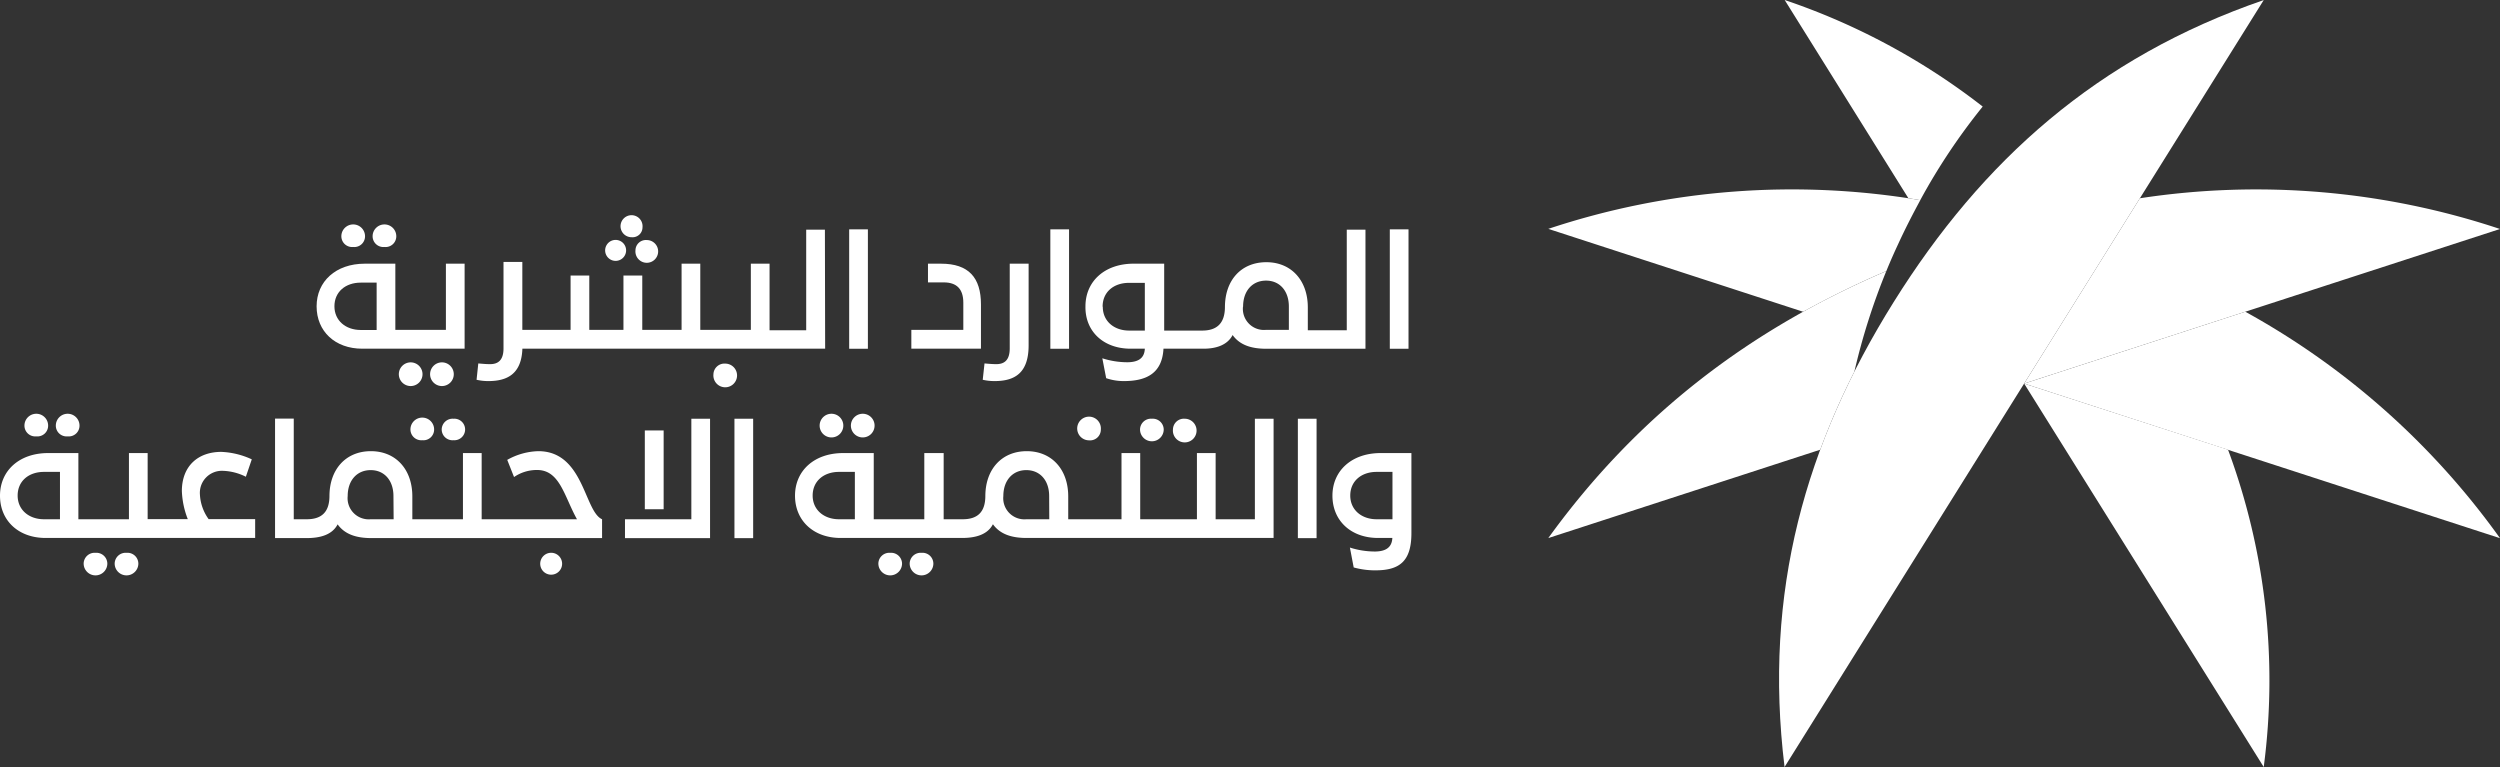 <svg xmlns="http://www.w3.org/2000/svg" width="422.29" height="129.56" viewBox="0 0 422.29 129.56">
  <rect x="0" y="0" width="422.29" height="129.56" fill="#333333" stroke="none"/>
  <g id="hrsd_logo" data-name="hrsd logo" transform="translate(-0.03 0.01)">
    <path id="Path_42" data-name="Path 42" d="M95,164.92a1.81,1.81,0,0,0,2-1.82,2,2,0,1,0-4,0,1.82,1.82,0,0,0,2,1.82Z" transform="translate(-88.84 -91.22)" fill="#fff"/>
    <path id="Path_43" data-name="Path 43" d="M100.3,164.92a1.81,1.81,0,0,0,2-1.82,2,2,0,1,0-4,0,1.82,1.82,0,0,0,2,1.82Z" transform="translate(-88.84 -91.22)" fill="#fff"/>
    <path id="Path_44" data-name="Path 44" d="M105,184.59a1.85,1.85,0,0,0-2,1.81,2,2,0,0,0,4,0,1.85,1.85,0,0,0-2-1.81Z" transform="translate(-88.84 -91.22)" fill="#fff"/>
    <path id="Path_45" data-name="Path 45" d="M110.24,184.59a1.85,1.85,0,0,0-2,1.81,2,2,0,0,0,4,0,1.84,1.84,0,0,0-2-1.81Z" transform="translate(-88.84 -91.22)" fill="#fff"/>
    <path id="Path_46" data-name="Path 46" d="M122.64,174.74a3.72,3.72,0,0,1,3.88-4,9.32,9.32,0,0,1,3.88,1l1-2.94a13.48,13.48,0,0,0-5.15-1.26c-3.92,0-6.66,2.38-6.66,6.63a14.35,14.35,0,0,0,1,4.73h-6.78V167.74h-3.16v11.18h-8.54V167.74H97c-4.9,0-8.13,3-8.13,7.2h0c0,4.2,3.11,7.14,7.71,7.14h35.39V178.9h-7.86a7.74,7.74,0,0,1-1.47-4.16ZM99,178.92H96.3c-2.56,0-4.45-1.6-4.45-4h0c0-2.44,1.86-4,4.45-4H99Z" transform="translate(-88.84 -91.22)" fill="#fff"/>
    <path id="Path_47" data-name="Path 47" d="M160.2,165.57a1.81,1.81,0,0,0,2-1.82,2,2,0,0,0-4,0,1.83,1.83,0,0,0,2,1.82Z" transform="translate(-88.84 -91.22)" fill="#fff"/>
    <path id="Path_48" data-name="Path 48" d="M165.48,165.57a1.82,1.82,0,1,0,0-3.63,1.85,1.85,0,0,0-2,1.81,1.83,1.83,0,0,0,2,1.82Z" transform="translate(-88.84 -91.22)" fill="#fff"/>
    <path id="Path_49" data-name="Path 49" d="M179.8,167.42a11.27,11.27,0,0,0-5.25,1.47l1.15,2.9a6.78,6.78,0,0,1,3.9-1.19c3.84,0,4.58,4.46,6.73,8.32h-16.1V167.74h-3.16v11.18h-8.55v-3.87c0-4.57-2.81-7.63-7-7.63h0c-4.22,0-7,3.05-7,7.61v-.06c0,2.73-1.32,3.95-3.83,3.95h-2.2v-17h-3.16V182.1h5.36c2.31,0,4.31-.57,5.21-2.32,1.22,1.71,3.21,2.32,5.67,2.32h39v-3.18C187.55,177.59,187.49,167.42,179.8,167.42Zm-24.44,11.5h-3.88A3.57,3.57,0,0,1,147.6,175h0c0-2.64,1.57-4.38,3.88-4.38h0c2.31,0,3.85,1.74,3.85,4.38Z" transform="translate(-88.84 -91.22)" fill="#fff"/>
    <path id="Path_50" data-name="Path 50" d="M181.82,184.59a1.85,1.85,0,1,0,1.392.472A1.84,1.84,0,0,0,181.82,184.59Z" transform="translate(-88.84 -91.22)" fill="#fff"/>
    <path id="Path_51" data-name="Path 51" d="M116.81,87.7H105.6v3.19h14.37V70.72h-3.16Z" fill="#fff"/>
    <rect id="Rectangle_12" data-name="Rectangle 12" width="3.18" height="13.31" transform="translate(108.95 72.7)" fill="#fff"/>
    <rect id="Rectangle_13" data-name="Rectangle 13" width="3.16" height="20.17" transform="translate(124.09 70.72)" fill="#fff"/>
    <path id="Path_52" data-name="Path 52" d="M227.32,163.1a2,2,0,1,0,2-2A2,2,0,0,0,227.32,163.1Z" transform="translate(-88.84 -91.22)" fill="#fff"/>
    <path id="Path_53" data-name="Path 53" d="M232.6,163.1a2,2,0,1,0,2-2A2,2,0,0,0,232.6,163.1Z" transform="translate(-88.84 -91.22)" fill="#fff"/>
    <path id="Path_54" data-name="Path 54" d="M239.24,184.59a1.85,1.85,0,0,0-2,1.81,2,2,0,1,0,4,0,1.85,1.85,0,0,0-2-1.81Z" transform="translate(-88.84 -91.22)" fill="#fff"/>
    <path id="Path_55" data-name="Path 55" d="M244.53,184.59a1.85,1.85,0,0,0-2,1.81,2,2,0,0,0,4,0,1.84,1.84,0,0,0-2-1.81Z" transform="translate(-88.84 -91.22)" fill="#fff"/>
    <path id="Path_56" data-name="Path 56" d="M272.82,165.59a1.82,1.82,0,0,0,2-1.84,2,2,0,1,0-2,1.84Z" transform="translate(-88.84 -91.22)" fill="#fff"/>
    <path id="Path_57" data-name="Path 57" d="M283.44,161.94a1.85,1.85,0,0,0-2,1.81,2,2,0,0,0,4,0,1.85,1.85,0,0,0-2-1.81Z" transform="translate(-88.84 -91.22)" fill="#fff"/>
    <path id="Path_58" data-name="Path 58" d="M287,163.75a2,2,0,1,0,2-1.81,1.85,1.85,0,0,0-2,1.81Z" transform="translate(-88.84 -91.22)" fill="#fff"/>
    <path id="Path_59" data-name="Path 59" d="M300.84,178.92h-6.63V167.74h-3.16v11.18h-9.58V167.74h-3.16v11.18h-9v-3.87c0-4.57-2.81-7.63-7-7.63h0c-4.22,0-7,3.05-7,7.61v-.06c0,2.73-1.31,3.95-3.82,3.95h-3.22V167.74H245v11.18h-8.54V167.74h-5.17c-4.9,0-8.13,3-8.13,7.2h0c0,4.2,3.11,7.14,7.71,7.14h20.51c2.31,0,4.31-.57,5.21-2.32,1.22,1.71,3.21,2.32,5.67,2.32H304V161.94h-3.16Zm-67.57,0h-2.68c-2.56,0-4.45-1.6-4.45-4h0c0-2.44,1.87-4,4.45-4h2.68Zm32.84,0h-3.88a3.57,3.57,0,0,1-3.88-3.92h0c0-2.64,1.57-4.38,3.88-4.38h0c2.32,0,3.86,1.74,3.86,4.38Z" transform="translate(-88.84 -91.22)" fill="#fff"/>
    <rect id="Rectangle_14" data-name="Rectangle 14" width="3.16" height="20.17" transform="translate(219.26 70.72)" fill="#fff"/>
    <path id="Path_60" data-name="Path 60" d="M322.08,167.74c-4.9,0-8.14,3-8.14,7.2h0c0,4.2,3.11,7.14,7.71,7.14h2.41c-.08,1.74-1.3,2.29-3,2.29a13.85,13.85,0,0,1-4.17-.67l.64,3.36a13.45,13.45,0,0,0,3.66.49c4.05,0,6.09-1.49,6.09-6.29V167.74Zm2,7.11h0v4.07H321.4c-2.56,0-4.45-1.6-4.45-4h0c0-2.44,1.87-4,4.45-4h2.68Z" transform="translate(-88.84 -91.22)" fill="#fff"/>
    <path id="Path_61" data-name="Path 61" d="M254.57,142.64c0-4.55-2.09-6.89-6.74-6.89h-2.21v3.16h2.66c2.19,0,3.31,1.12,3.31,3.43v4.59h-8.78v3.18h11.76Z" transform="translate(-88.84 -91.22)" fill="#fff"/>
    <path id="Path_62" data-name="Path 62" d="M262.62,149.54V135.75h-3.19v14.31c0,2-.92,2.66-2.26,2.66-.65,0-1.19-.05-2-.12l-.3,2.76a8.751,8.751,0,0,0,2,.22C260.26,155.58,262.62,154.24,262.62,149.54Z" transform="translate(-88.84 -91.22)" fill="#fff"/>
    <rect id="Rectangle_15" data-name="Rectangle 15" width="3.16" height="20.17" transform="translate(177.45 38.73)" fill="#fff"/>
    <path id="Path_63" data-name="Path 63" d="M279.85,150.11h2.4c-.07,1.74-1.29,2.29-3,2.29a13.86,13.86,0,0,1-4.18-.67l.65,3.36a9.09,9.09,0,0,0,3,.49c3.8,0,6.46-1.31,6.68-5.47h6.77c2.18,0,4.05-.64,4.91-2.31,1.21,1.71,3.2,2.32,5.67,2.32h16.77V130h-3.16v17h-6.58v-3.87c0-4.57-2.81-7.63-7-7.63h0c-4.22,0-7,3-7,7.61v-.06c0,2.73-1.32,4-3.83,4h-6.43v-11.3h-5.17c-4.9,0-8.13,3-8.13,7.2h0C272.14,147.17,275.25,150.11,279.85,150.11Zm19-7.12c0-2.64,1.56-4.38,3.88-4.38h0c2.31,0,3.85,1.74,3.85,4.38v3.94h-3.87a3.56,3.56,0,0,1-3.88-3.92Zm-23.73,0c0-2.44,1.86-4,4.45-4h2.68v4h0v4.06H279.6c-2.56,0-4.45-1.6-4.45-4Z" transform="translate(-88.84 -91.22)" fill="#fff"/>
    <rect id="Rectangle_16" data-name="Rectangle 16" width="3.16" height="20.17" transform="translate(234.79 38.73)" fill="#fff"/>
    <path id="Path_64" data-name="Path 64" d="M153.81,132.93a1.81,1.81,0,0,0,2-1.81,2,2,0,1,0-4,0,1.82,1.82,0,0,0,2,1.81Z" transform="translate(-88.84 -91.22)" fill="#fff"/>
    <path id="Path_65" data-name="Path 65" d="M148.53,132.93a1.81,1.81,0,0,0,2-1.81,2,2,0,1,0-4,0,1.82,1.82,0,0,0,2,1.81Z" transform="translate(-88.84 -91.22)" fill="#fff"/>
    <path id="Path_66" data-name="Path 66" d="M150.06,150.11h17.29V135.75h-3.16v11.18h-8.54V135.75h-5.16c-4.9,0-8.14,3-8.14,7.2h0C142.35,147.17,145.46,150.11,150.06,150.11Zm-4.7-7.16c0-2.44,1.87-4,4.45-4h2.68v8h-2.68C147.25,146.95,145.36,145.35,145.36,142.95Z" transform="translate(-88.84 -91.22)" fill="#fff"/>
    <path id="Path_67" data-name="Path 67" d="M195.55,131.28a1.68,1.68,0,0,0,1.85-1.68,1.86,1.86,0,1,0-1.85,1.68Z" transform="translate(-88.84 -91.22)" fill="#fff"/>
    <path id="Path_68" data-name="Path 68" d="M193,135.27a1.77,1.77,0,1,0-1.343-.466A1.76,1.76,0,0,0,193,135.27Z" transform="translate(-88.84 -91.22)" fill="#fff"/>
    <path id="Path_69" data-name="Path 69" d="M196.21,133.5a1.92,1.92,0,1,0,1.92-1.74,1.76,1.76,0,0,0-1.92,1.74Z" transform="translate(-88.84 -91.22)" fill="#fff"/>
    <path id="Path_70" data-name="Path 70" d="M228.21,130h-3.16v17h-6.19V135.75H215.7v11.18h-8.54V135.75H204v11.18h-6.64v-9.18h-3.18v9.18h-5.77v-9.18h-3.16v9.18H177.1V135.45h-3.18v14.61c0,2-.92,2.66-2.26,2.66-.65,0-1.2-.05-2-.12l-.29,2.76a8.72,8.72,0,0,0,2,.22c3.23,0,5.59-1.24,5.74-5.47h51.14Z" transform="translate(-88.84 -91.22)" fill="#fff"/>
    <rect id="Rectangle_17" data-name="Rectangle 17" width="3.16" height="20.17" transform="translate(143.47 38.73)" fill="#fff"/>
    <path id="Path_71" data-name="Path 71" d="M160.24,154.42a2,2,0,1,0-2,2A2,2,0,0,0,160.24,154.42Z" transform="translate(-88.84 -91.22)" fill="#fff"/>
    <path id="Path_72" data-name="Path 72" d="M165.52,154.42a2,2,0,1,0-2,2A2,2,0,0,0,165.52,154.42Z" transform="translate(-88.84 -91.22)" fill="#fff"/>
    <path id="Path_73" data-name="Path 73" d="M211.38,152.63a1.86,1.86,0,0,0-2,1.81,2,2,0,1,0,2-1.81Z" transform="translate(-88.84 -91.22)" fill="#fff"/>
    <path id="Path_74" data-name="Path 74" d="M411.23,124.7c.66.09,1.32.21,2,.32a104.333,104.333,0,0,1,10.55-15.81,113.61,113.61,0,0,0-33.45-18Zm54,42.47L430.78,156l40.47,64.77a112,112,0,0,0-6.03-53.6Z" transform="translate(-88.84 -91.22)" fill="#fff"/>
    <path id="Path_75" data-name="Path 75" d="M408.75,142.22c14.92-23.88,34.37-41.31,62.5-51L430.78,156l-40.47,64.77C386.69,191.22,393.83,166.1,408.75,142.22Z" transform="translate(-88.84 -91.22)" fill="#fff"/>
    <path id="Path_76" data-name="Path 76" d="M350.4,129.87l43.05,14A154.709,154.709,0,0,1,407.5,137q.93-2.28,2-4.56c1.17-2.55,2.43-5,3.74-7.42A130.41,130.41,0,0,0,350.4,129.87Zm117.71,14L430.78,156l80.38,26.12a129.929,129.929,0,0,0-43.05-38.27Z" transform="translate(-88.84 -91.22)" fill="#fff"/>
    <path id="Path_77" data-name="Path 77" d="M350.4,182.1l45.94-14.93A124.724,124.724,0,0,1,402.1,154a109.858,109.858,0,0,1,5.4-17C384.73,146.75,365.66,161,350.4,182.1Zm99.93-57.4L430.78,156l80.38-26.11a130.19,130.19,0,0,0-60.83-5.19Z" transform="translate(-88.84 -91.22)" fill="#fff"/>
  </g>
</svg>
